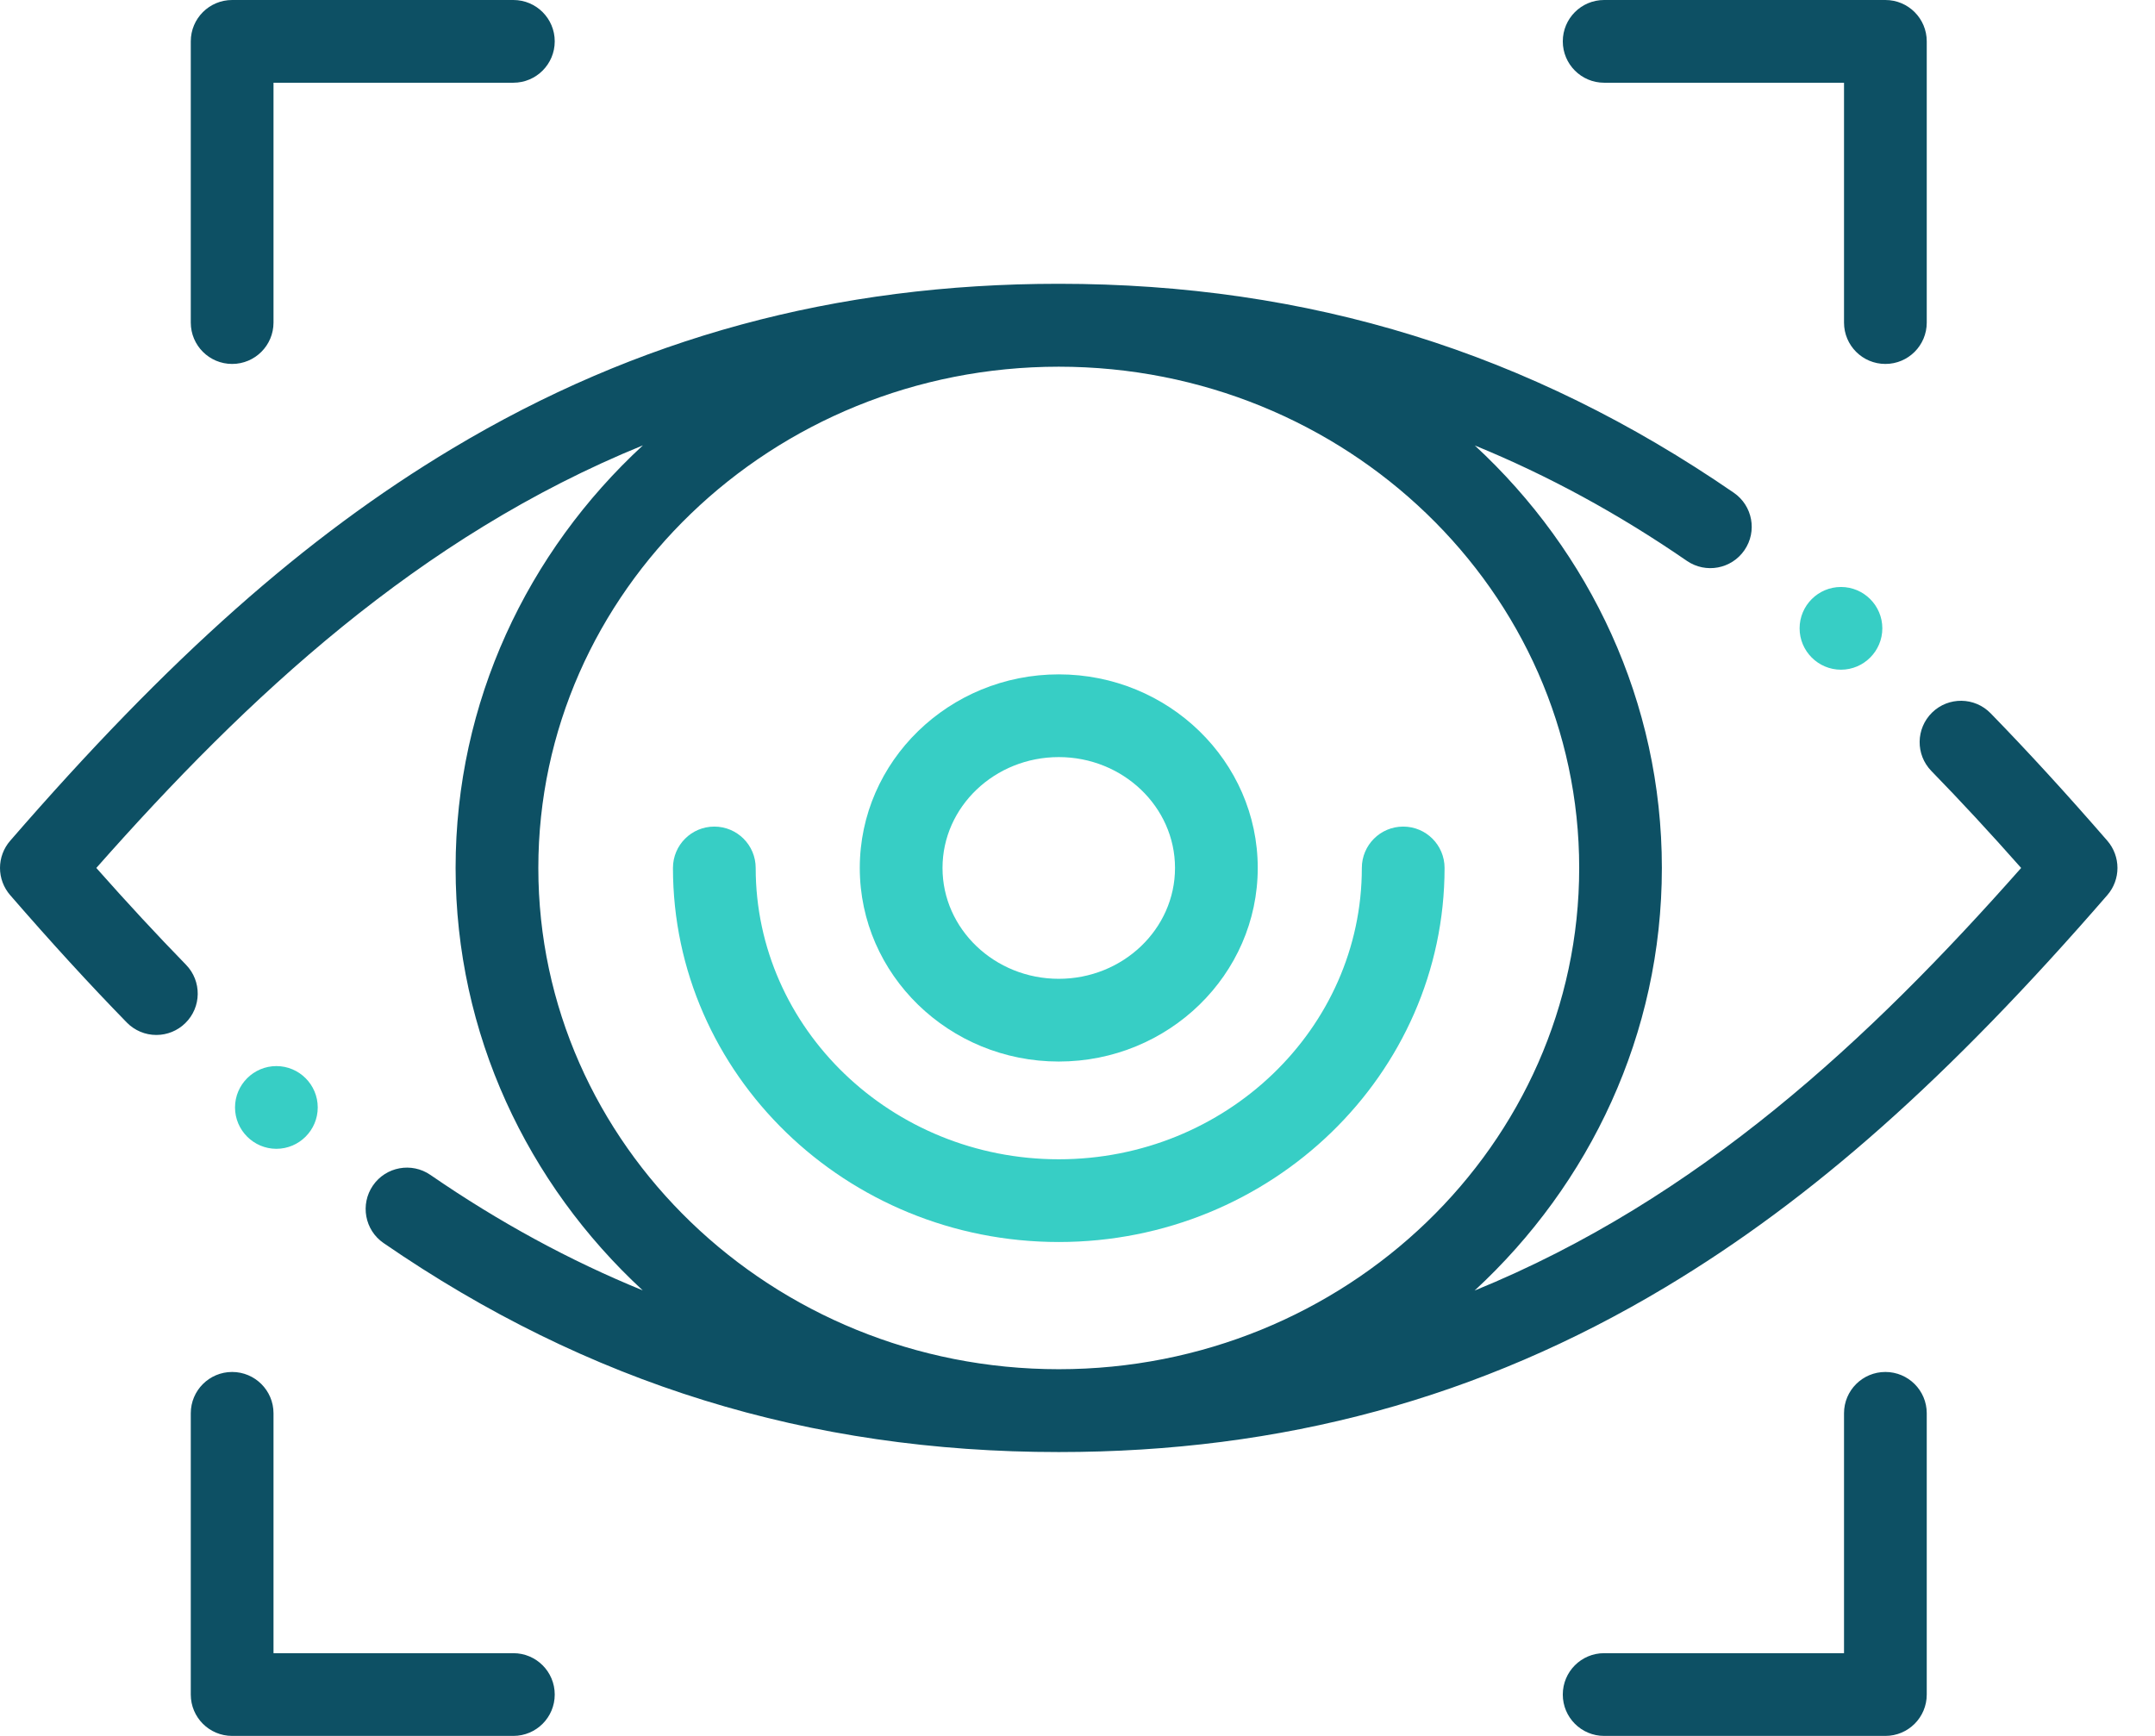 <?xml version="1.0" encoding="UTF-8"?> <svg xmlns="http://www.w3.org/2000/svg" width="36" height="29" viewBox="0 0 36 29" fill="none"> <path fill-rule="evenodd" clip-rule="evenodd" d="M8.576 27.618H4.569V23.61C4.569 23.229 4.259 22.92 3.878 22.92C3.496 22.92 3.187 23.229 3.187 23.61V28.309C3.187 28.691 3.496 29 3.878 29H8.576C8.958 29 9.267 28.691 9.267 28.309C9.267 27.927 8.958 27.618 8.576 27.618ZM31.496 22.92C31.114 22.92 30.805 23.229 30.805 23.61V27.618H26.797C26.416 27.618 26.107 27.927 26.107 28.309C26.107 28.691 26.416 29 26.797 29H31.496C31.878 29 32.187 28.691 32.187 28.309V23.61C32.187 23.229 31.878 22.92 31.496 22.92ZM4.569 5.389V1.382H8.576C8.958 1.382 9.267 1.072 9.267 0.691C9.267 0.309 8.958 0 8.576 0H3.878C3.496 0 3.187 0.309 3.187 0.691V5.389C3.187 5.771 3.496 6.08 3.878 6.08C4.259 6.08 4.569 5.771 4.569 5.389ZM32.187 5.389V0.691C32.187 0.309 31.878 0 31.496 0H26.797C26.416 0 26.107 0.309 26.107 0.691C26.107 1.072 26.416 1.382 26.797 1.382H30.805V5.389C30.805 5.771 31.114 6.08 31.496 6.08C31.878 6.08 32.187 5.771 32.187 5.389ZM33.254 11.916C32.988 11.643 32.55 11.637 32.277 11.903C32.004 12.17 31.998 12.607 32.264 12.88C32.752 13.381 33.246 13.914 33.764 14.5C31.237 17.36 28.377 20.033 24.634 21.56C26.56 19.782 27.762 17.274 27.762 14.5C27.762 11.727 26.561 9.22 24.637 7.442C25.857 7.941 27.036 8.582 28.18 9.37C28.495 9.586 28.925 9.506 29.141 9.192C29.358 8.878 29.278 8.448 28.964 8.232C25.551 5.883 21.862 4.741 17.687 4.741C13.958 4.741 10.643 5.642 7.552 7.496C5.098 8.967 2.821 10.988 0.169 14.047C0.06 14.173 0 14.334 0 14.5C0 14.666 0.06 14.827 0.169 14.953C0.853 15.742 1.49 16.438 2.117 17.081C2.182 17.148 2.259 17.2 2.344 17.236C2.429 17.272 2.52 17.29 2.612 17.29C2.792 17.29 2.965 17.22 3.094 17.094C3.368 16.828 3.373 16.39 3.107 16.117C2.621 15.618 2.128 15.086 1.609 14.5C4.136 11.64 6.996 8.966 10.74 7.44C8.813 9.218 7.611 11.726 7.611 14.5C7.611 17.273 8.812 19.779 10.737 21.557C9.515 21.058 8.336 20.417 7.19 19.628C6.876 19.412 6.446 19.491 6.23 19.805C6.014 20.12 6.093 20.55 6.407 20.766C9.821 23.116 13.51 24.258 17.687 24.258C21.416 24.258 24.731 23.357 27.822 21.504C30.275 20.033 32.552 18.012 35.205 14.952C35.313 14.827 35.373 14.666 35.373 14.5C35.373 14.334 35.313 14.173 35.205 14.047C34.521 13.259 33.883 12.562 33.254 11.916ZM17.687 22.874C12.893 22.874 8.993 19.117 8.993 14.5C8.993 9.882 12.893 6.126 17.687 6.126C22.481 6.126 26.381 9.882 26.381 14.5C26.381 19.117 22.481 22.874 17.687 22.874Z" fill="#0D5064"></path> <path fill-rule="evenodd" clip-rule="evenodd" d="M17.687 17.734C19.52 17.734 21.011 16.283 21.011 14.5C21.011 12.717 19.52 11.266 17.687 11.266C15.854 11.266 14.363 12.717 14.363 14.5C14.363 16.283 15.854 17.734 17.687 17.734ZM17.687 12.648C18.758 12.648 19.629 13.479 19.629 14.5C19.629 15.521 18.758 16.352 17.687 16.352C16.616 16.352 15.745 15.521 15.745 14.5C15.745 13.479 16.616 12.648 17.687 12.648Z" fill="#37CEC5"></path> <path fill-rule="evenodd" clip-rule="evenodd" d="M23.441 13.809C23.059 13.809 22.75 14.118 22.75 14.5C22.75 17.184 20.479 19.367 17.687 19.367C14.895 19.367 12.624 17.184 12.624 14.5C12.624 14.118 12.314 13.809 11.933 13.809C11.551 13.809 11.242 14.118 11.242 14.5C11.242 17.946 14.133 20.749 17.687 20.749C21.241 20.749 24.132 17.946 24.132 14.5C24.132 14.118 23.823 13.809 23.441 13.809ZM5.308 18.501C5.308 18.12 4.998 17.81 4.617 17.81C4.237 17.81 3.926 18.12 3.926 18.501C3.926 18.881 4.237 19.192 4.617 19.192C4.998 19.192 5.308 18.881 5.308 18.501ZM30.063 10.497C30.063 10.877 30.373 11.188 30.754 11.188C31.135 11.188 31.445 10.877 31.445 10.497C31.445 10.116 31.135 9.806 30.754 9.806C30.373 9.806 30.063 10.116 30.063 10.497Z" fill="#37CEC5"></path> </svg> 